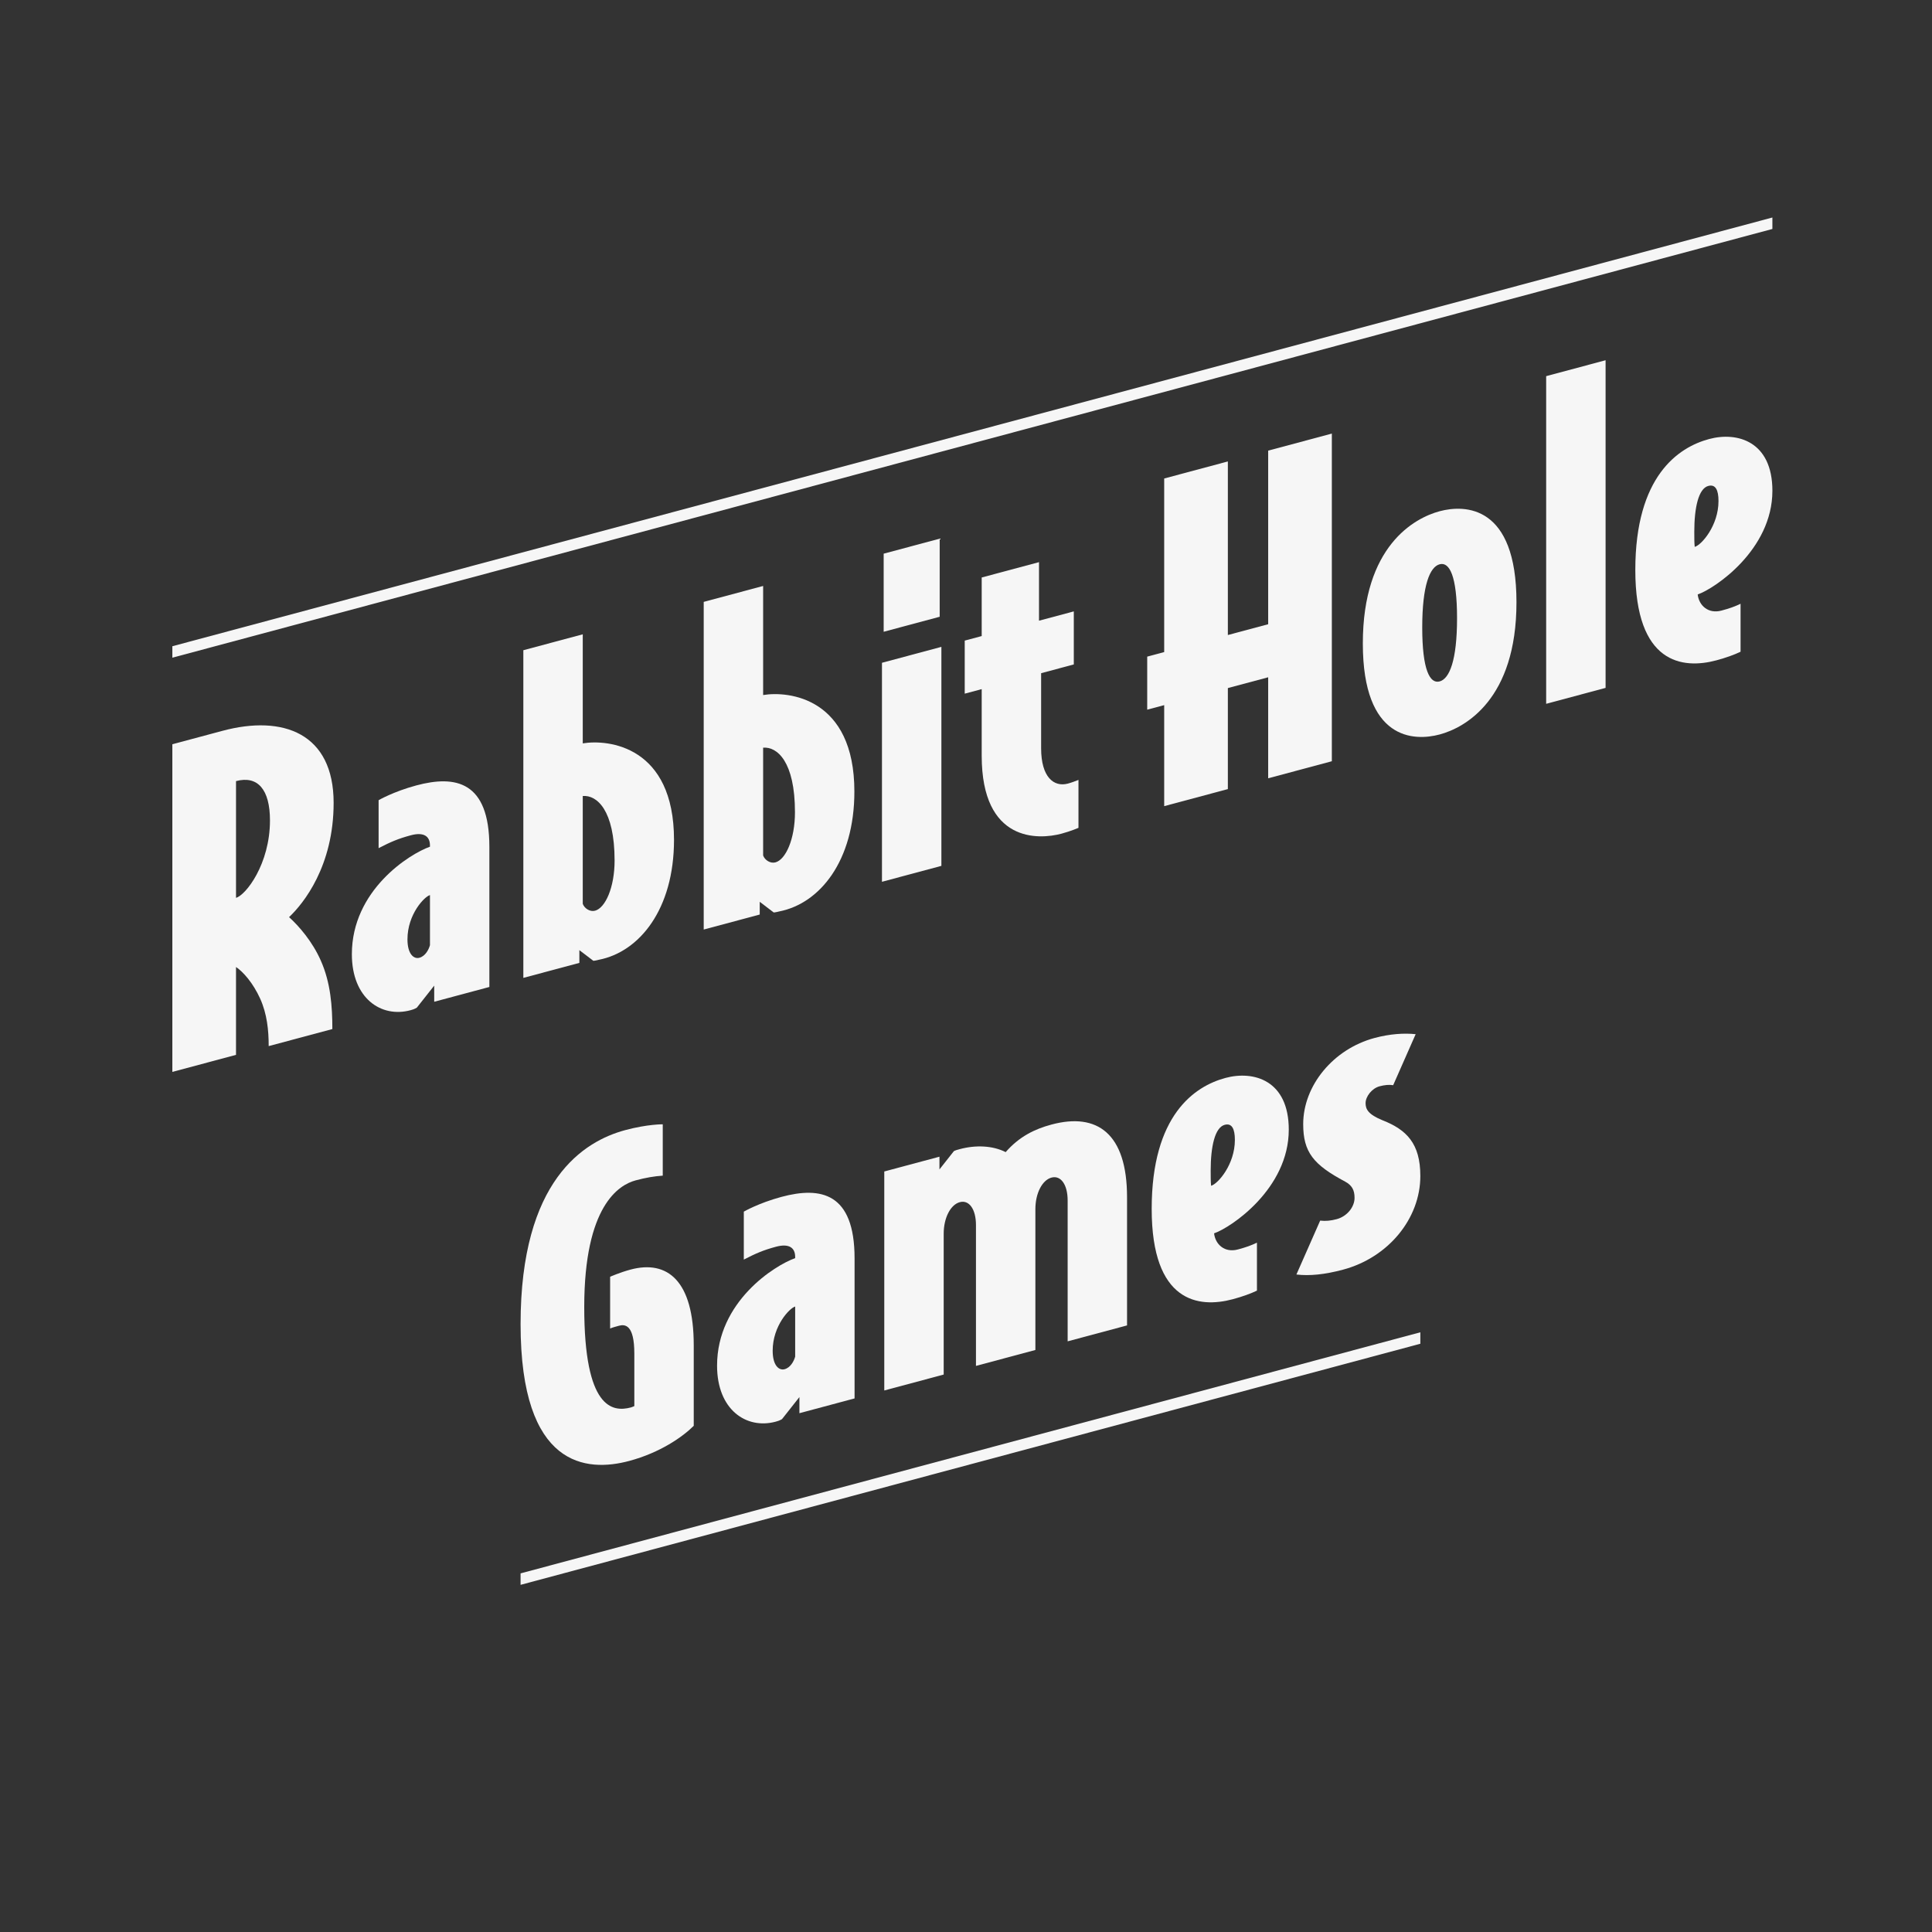 <?xml version="1.0" encoding="UTF-8"?>
<svg id="Light" xmlns="http://www.w3.org/2000/svg" viewBox="0 0 2048 2048">
  <rect x="0" y="0" width="2048" height="2048" fill="#333333" stroke="none"/>
  <defs>
    <style>
      .cls-1 {
        fill: #f6f6f6;
        stroke-width: 0px;
      }
    </style>
  </defs>
  <g>
    <path class="cls-1" d="M353.66,851.12c0,67.04-31.94,106.64-47.24,121.08,10.35,9.37,24.75,25.76,33.74,46.3,10.35,23.32,12.15,48.48,12.15,72.33l-67.49,18.08c0-17.1-1.8-34.16-9-50.23-7.65-16.85-18-28.47-25.64-33.62v93.13l-67.49,18.08v-347.33l53.09-14.23c64.34-17.24,117.88,2.61,117.88,76.39ZM286.18,869.66c0-32.84-13.05-47.79-35.99-41.65v123.72c10.35-2.77,35.99-35.74,35.99-82.08Z"/>
    <path class="cls-1" d="M518.77,1046.23l-58.49,15.67v-17.1l-18.45,23.39c-2.7,1.62-4.95,2.23-6.75,2.71-31.04,8.32-62.09-12.61-62.09-59.4,0-67.94,61.19-106.38,82.78-113.96v-1.35c0-9.9-6.75-14.39-20.25-10.77-13.5,3.62-21.59,7.14-34.19,13.66v-50.84s15.75-9.17,40.04-15.68c41.39-11.09,77.38-4.54,77.38,65.2v148.47ZM455.78,1001.92v-53.09c-5.85,1.57-23.85,20.34-23.85,46.88,0,15.75,6.75,21.14,12.6,19.57,6.3-1.69,9.9-8.5,11.25-13.36Z"/>
    <path class="cls-1" d="M714.48,890.32c0,73.79-36.89,118.76-79.63,127.07,0,0-3.6.96-5.85,1.12l-14.85-11.32v13.5l-59.39,15.91v-347.33l62.99-16.88v115.63c26.99-4.53,96.73,2.88,96.73,102.3ZM651.49,912.14c0-53.54-18.9-69.62-33.74-68.34v114.28c1.8,4.92,7.65,8.75,13.05,7.3,10.8-2.89,20.7-24.44,20.7-53.24Z"/>
    <path class="cls-1" d="M905.68,839.08c0,73.79-36.89,118.76-79.63,127.07,0,0-3.6.96-5.85,1.12l-14.85-11.32v13.5l-59.39,15.91v-347.33l62.99-16.88v115.63c27-4.53,96.73,2.88,96.73,102.3ZM842.69,860.91c0-53.54-18.9-69.62-33.74-68.34v114.28c1.8,4.92,7.65,8.75,13.05,7.3,10.8-2.89,20.7-24.44,20.7-53.24Z"/>
    <path class="cls-1" d="M997.91,917.85l-62.99,16.88v-232.15l62.99-16.88v232.15ZM996.11,653.79l-59.39,15.91v-82.78l59.39-15.91v82.78Z"/>
    <path class="cls-1" d="M1143.23,877.56s-8.1,3.52-18,6.17c-24.3,6.51-84.58,9.62-84.58-82.61v-70.63l-18,4.82v-56.24l18-4.82v-62.09l60.74-16.27v62.09l36.89-9.89v56.24l-34.64,9.28v79.63c0,30.59,13.5,41.37,28.34,37.4,4.05-1.09,7.65-2.5,11.25-3.91v50.84Z"/>
    <path class="cls-1" d="M1411.81,806.94l-67.49,18.08v-107.08l-42.74,11.45v107.08l-67.49,18.08v-107.08l-18,4.82v-56.24l18-4.82v-184.01l67.49-18.08v184.01l42.74-11.45v-184.01l67.49-18.08v347.33Z"/>
    <path class="cls-1" d="M1607.52,638.43c0,103.03-54.44,132.91-81.43,140.15-26.99,7.23-81.43,6.52-81.43-96.51s54.44-132.91,81.43-140.15c27-7.23,81.43-6.52,81.43,96.51ZM1544.53,655.3c0-44.99-8.1-59.92-18.45-57.14-10.35,2.77-18.45,22.04-18.45,67.03s8.1,59.92,18.45,57.14c10.35-2.77,18.45-22.04,18.45-67.03Z"/>
    <path class="cls-1" d="M1701.99,729.19l-62.99,16.88v-347.33l62.99-16.88v347.33Z"/>
    <path class="cls-1" d="M1878.81,520.3c0,62.54-61.19,103.68-79.18,109.85,1.35,11.79,11.25,20.83,25.19,17.09,8.55-2.29,13.95-4.19,20.25-7.22v50.84c-6.3,3.04-15.3,6.35-25.64,9.12-35.99,9.64-85.93,3.68-85.93-95.75s45.44-130.05,78.28-138.85c29.69-7.96,67.04,2.28,67.04,54.92ZM1821.67,531.11c0-11.7-3.15-18.05-10.8-16-10.35,2.77-14.85,22.88-14.85,48.52,0,6.75,0,11.7.45,16.08,7.2-1.93,25.2-22.5,25.2-48.59Z"/>
    <path class="cls-1" d="M735.39,1511.43c-11.7,11.68-35.54,28.42-68.38,37.22-44.99,12.06-115.17,7.47-115.17-145.05s67.04-193.88,111.12-205.69c23.4-6.27,39.59-6.11,39.59-6.11v54.44c-9,.61-18,2.12-28.79,5.02-17.55,4.7-54.44,26.73-54.44,134.26s29.69,111.72,49.49,106.41c1.35-.36,3.6-1.42,3.6-1.42v-55.79c0-30.59-9.9-31.09-16.2-29.4-3.6.96-7.2,1.93-9.45,2.98v-54.89s10.35-4.57,21.59-7.59c39.14-10.49,67.04,11.73,67.04,80.12v85.48Z"/>
    <path class="cls-1" d="M905.9,1482.38l-58.49,15.67v-17.1l-18.45,23.39c-2.7,1.62-4.95,2.23-6.75,2.71-31.04,8.32-62.09-12.61-62.09-59.4,0-67.94,61.19-106.38,82.78-113.96v-1.35c0-9.9-6.75-14.39-20.25-10.77-13.5,3.62-21.6,7.14-34.19,13.66v-50.84s15.75-9.17,40.04-15.68c41.39-11.09,77.38-4.54,77.38,65.2v148.47ZM842.92,1438.07v-53.09c-5.85,1.57-23.85,20.34-23.85,46.88,0,15.75,6.75,21.14,12.6,19.57,6.3-1.69,9.9-8.5,11.25-13.36Z"/>
    <path class="cls-1" d="M1194.74,1404.99l-62.99,16.88v-149.37c0-16.65-7.2-26.87-17.1-24.21-9.9,2.65-17.1,16.73-17.1,33.38v149.37l-62.99,16.88v-149.37c0-16.65-7.2-26.87-17.1-24.21-9.9,2.65-17.1,16.73-17.1,33.38v149.37l-62.99,16.88v-232.15l58.49-15.67v13.5l15.3-19.4c1.8-.93,3.15-1.29,6.3-2.14,16.65-4.46,34.64-3.88,48.59,3.18,14.4-16.46,30.59-24.39,48.59-29.22,48.59-13.02,80.08,9.58,80.08,77.07v135.87Z"/>
    <path class="cls-1" d="M1366.15,1197.55c0,62.54-61.19,103.68-79.18,109.85,1.35,11.79,11.25,20.83,25.19,17.09,8.55-2.29,13.95-4.19,20.25-7.22v50.84c-6.3,3.04-15.3,6.35-25.64,9.12-35.99,9.64-85.93,3.68-85.93-95.75s45.44-130.05,78.28-138.85c29.69-7.96,67.04,2.28,67.04,54.92ZM1309.02,1208.36c0-11.7-3.15-18.05-10.8-16-10.35,2.77-14.85,22.88-14.85,48.52,0,6.75,0,11.7.45,16.08,7.2-1.93,25.2-22.5,25.2-48.59Z"/>
    <path class="cls-1" d="M1505.62,1246.56c0,45.44-34.19,86.55-81.88,99.32-19.35,5.18-35.54,6.82-49.49,5.16l25.19-57.14c5.85.68,11.25.14,17.55-1.55,10.8-2.89,18.9-12.71,18.9-22.61,0-8.1-2.7-13.22-9.9-17.14-33.74-17.95-44.54-31.26-44.54-60.95,0-40.94,31.94-79.64,75.58-91.34,16.65-4.46,31.49-5.29,43.64-4.04l-23.84,54.08c-4.05-.71-9-.29-14.4,1.16-8.1,2.17-14.85,10.73-14.85,17.93,0,6.3,2.7,11.87,18,18.12,25.19,9.9,40.04,24.36,40.04,59.01Z"/>
  </g>
  <polygon class="cls-1" points="1878.8 242.72 182.7 697.18 182.7 685.03 1878.8 230.57 1878.8 242.72"/>
  <polygon class="cls-1" points="1505.62 1424.43 551.83 1680 551.83 1667.85 1505.62 1412.28 1505.62 1424.43"/>
</svg>